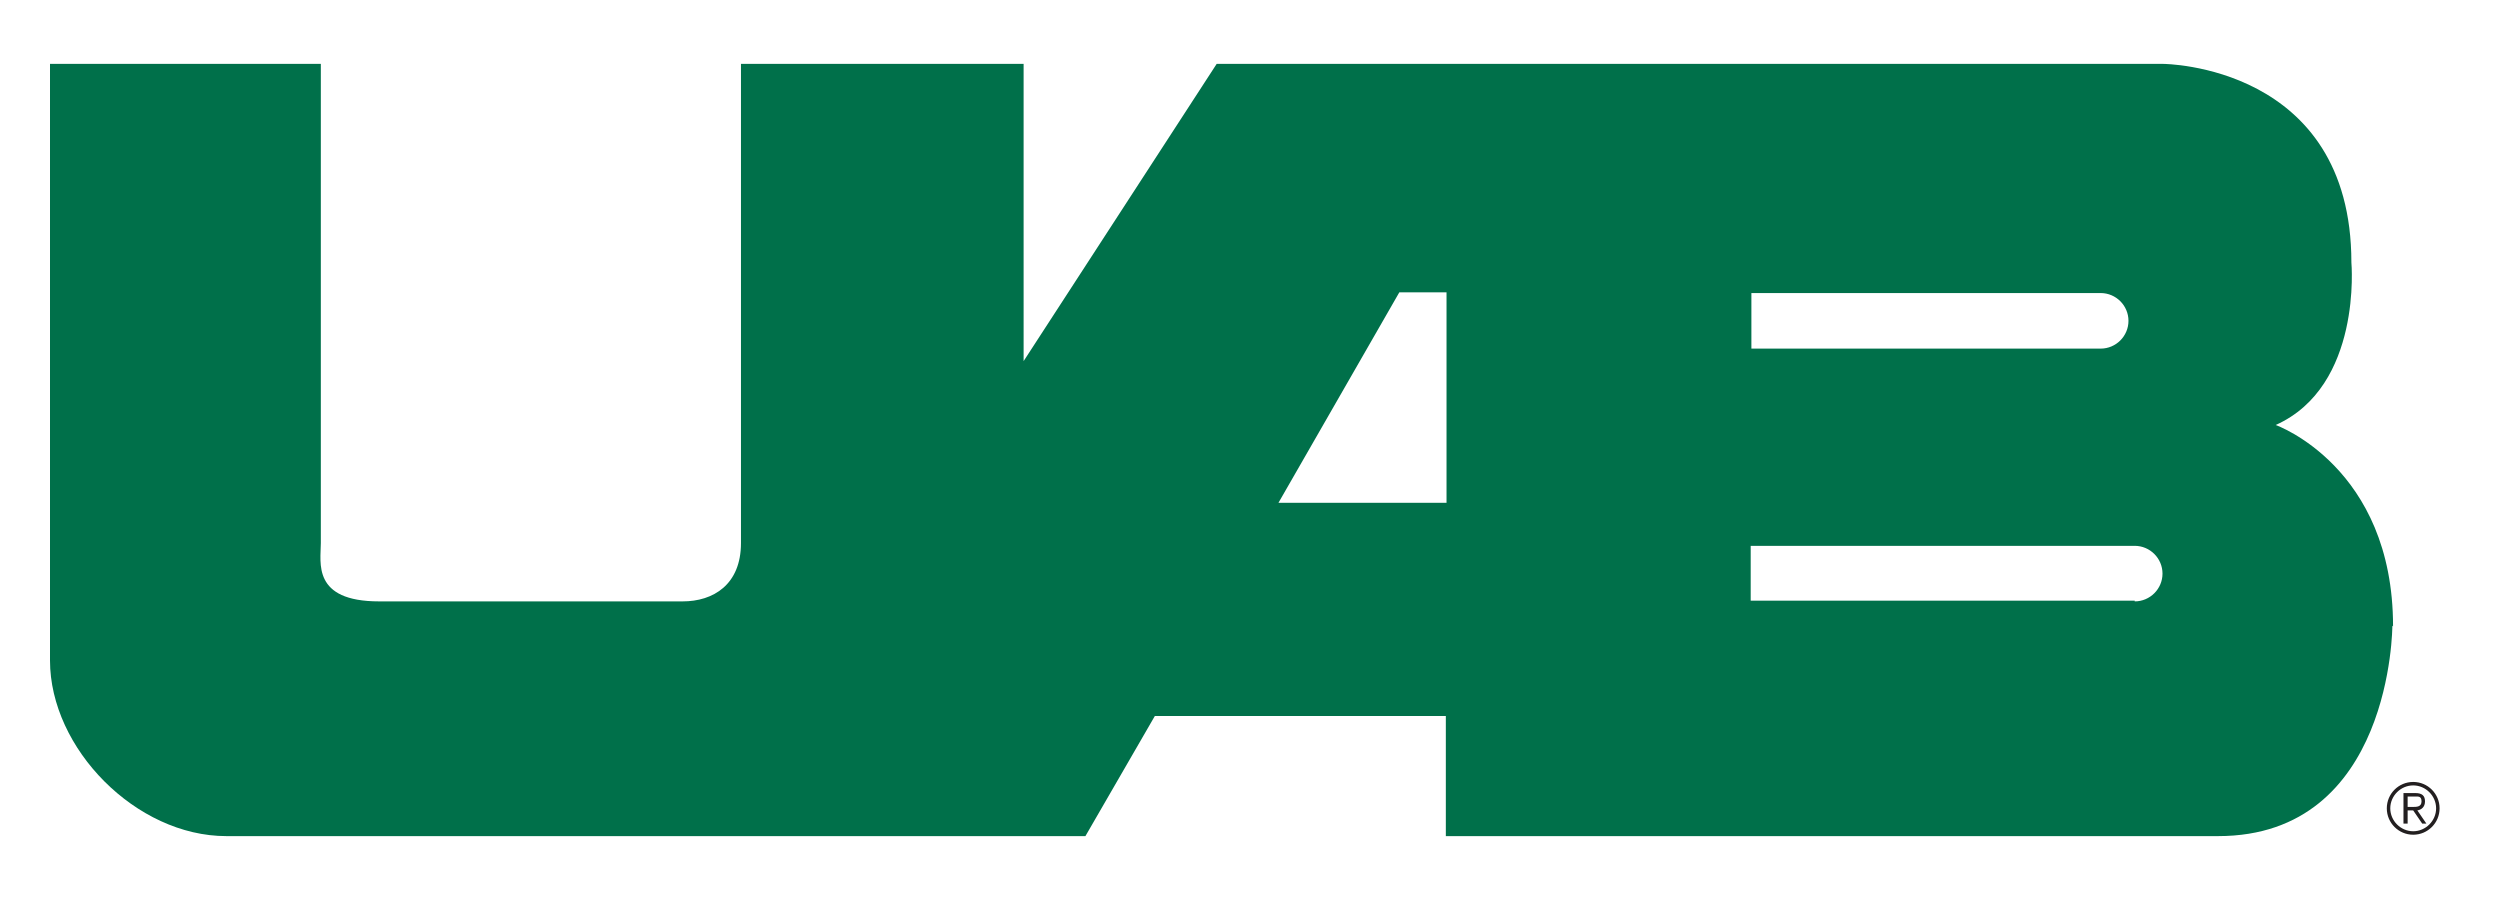 <?xml version="1.0" encoding="UTF-8"?>
<svg id="Layer_1" data-name="Layer 1" xmlns="http://www.w3.org/2000/svg" version="1.1" viewBox="0 0 360 129.5">
  <defs>
    <style>
      .cls-1 {
        fill: #00704a;
      }

      .cls-1, .cls-2 {
        stroke-width: 0px;
      }

      .cls-2 {
        fill: #231f20;
      }
    </style>
  </defs>
  <path class="cls-1" d="M344.6,90.2c0-23-16.9-29-16.9-29,12.5-5.6,10.9-23.4,10.9-23.4,0-28.5-27.1-28.6-27.1-28.6h-136.3l-27.8,42.8V9.2h-40.7v69c0,6-4,8.4-8.4,8.4-4.5,0-34,0-43.7,0s-8.4-5.6-8.4-8.4V9.2H7.2s0,73.2,0,85.9c0,12.7,12.4,25.3,25.4,25.3h123.7l10-17.3h41.9v17.3h111.2c25.1,0,25.1-30.3,25.1-30.3ZM252.2,42.2h50.3c2.2,0,4,1.8,4,4s-1.8,4-4,4h-50.3v-7.9ZM208.3,72.4h-24.2l17.4-30.3h6.8v30.3ZM307.4,86.5h-55.3v-7.9h55.3c2.2,0,4,1.8,4,4s-1.8,4-4,4Z"/>
  <path class="cls-2" d="M347.5,112.6c2.1,0,3.8,1.7,3.8,3.8s-1.7,3.8-3.8,3.8-3.8-1.7-3.8-3.8,1.7-3.8,3.8-3.8ZM347.5,119.7c1.8,0,3.3-1.5,3.3-3.3s-1.5-3.3-3.3-3.3-3.3,1.5-3.3,3.3,1.5,3.3,3.3,3.3ZM346.7,118.6h-.6v-4.4h1.7c1,0,1.4.4,1.4,1.2s-.5,1.2-1.1,1.3l1.3,1.9h-.6l-1.3-1.9h-.8v1.9ZM346.7,116.2h.7c.6,0,1.3,0,1.3-.8s-.5-.7-1-.7h-1v1.5Z"/>
</svg>